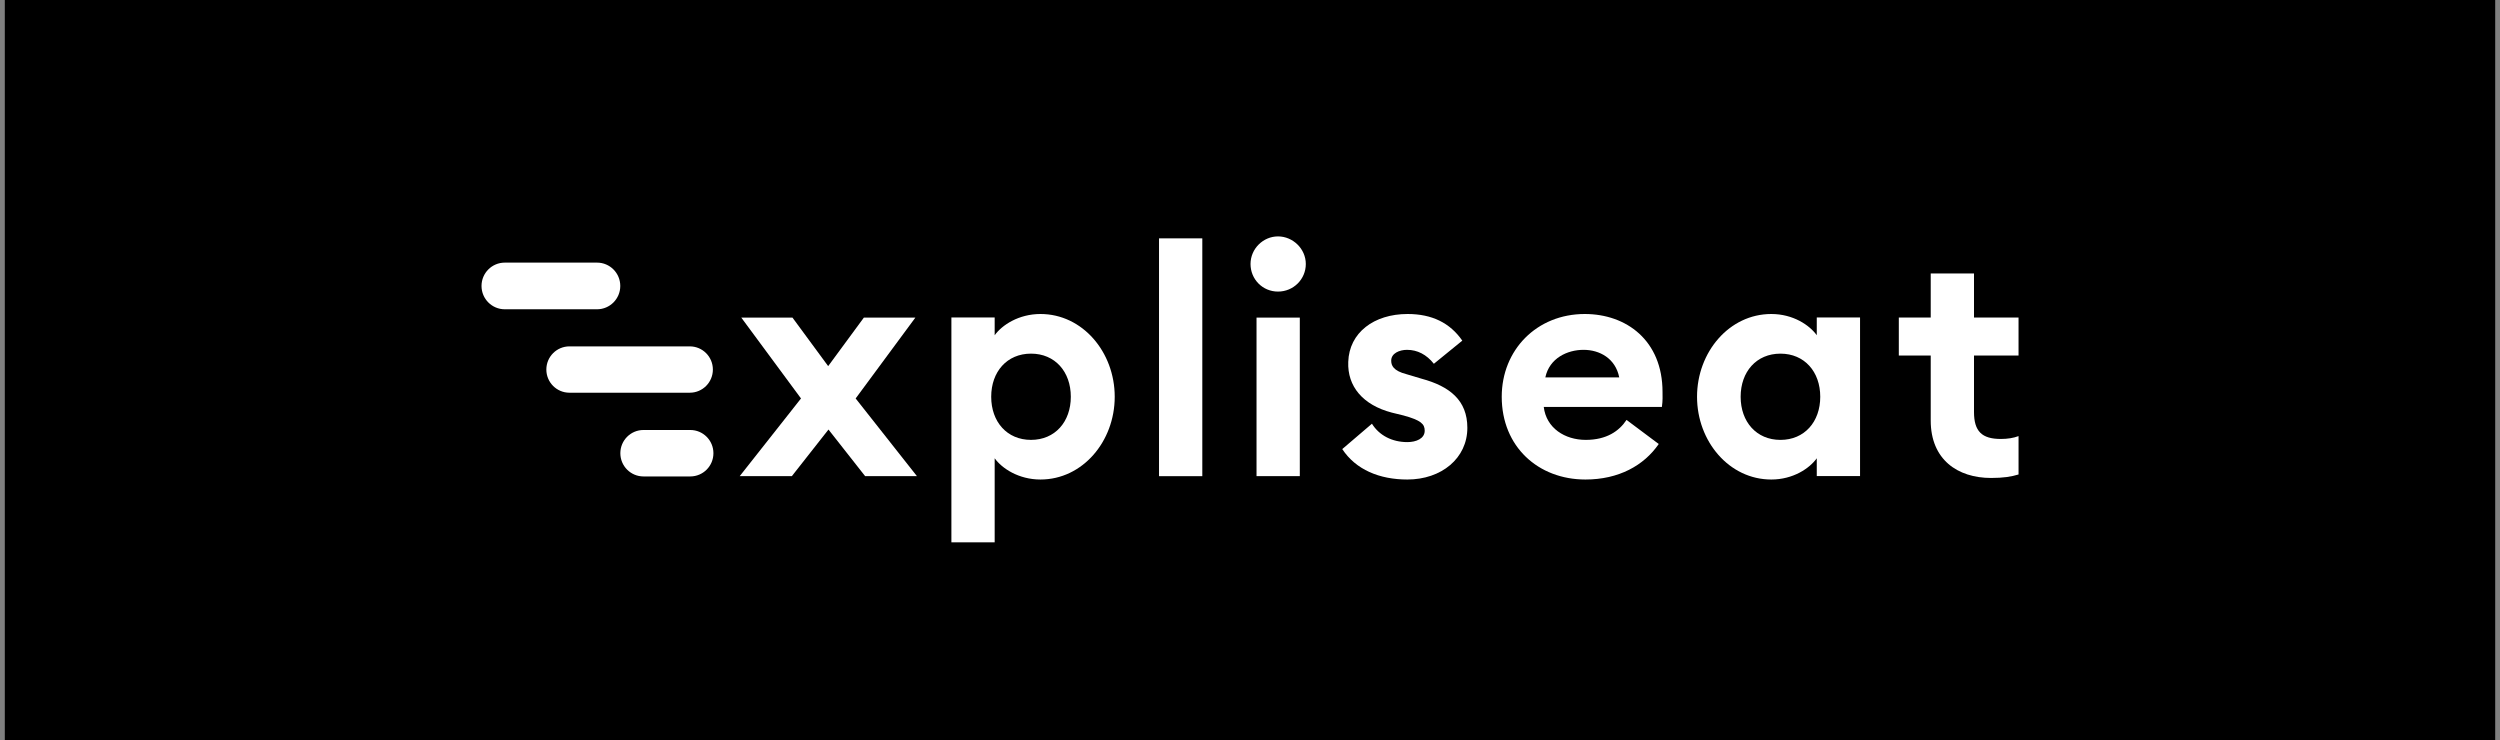 <svg xmlns="http://www.w3.org/2000/svg" width="260" height="77" viewBox="0 0 260 77" fill="none"><rect x="0" y="0" width="260" height="77" fill="#808080" stroke="none"/><rect x="1" y="0.492" width="258" height="76" fill="black" stroke="black"></rect><path d="M62.092 27.312H52.496C51.16 27.312 50.078 28.399 50.078 29.739C50.078 31.079 51.16 32.165 52.496 32.165H62.092C63.427 32.165 64.509 31.079 64.509 29.739C64.509 28.399 63.427 27.312 62.092 27.312Z" fill="white"></path><path d="M71.739 36.023H59.221C57.895 36.023 56.82 37.102 56.82 38.433V38.433C56.82 39.764 57.895 40.842 59.221 40.842H71.739C73.065 40.842 74.139 39.764 74.139 38.433V38.433C74.139 37.102 73.065 36.023 71.739 36.023Z" fill="white"></path><path d="M71.79 44.719H66.922C65.593 44.719 64.516 45.8 64.516 47.134V47.135C64.516 48.468 65.593 49.55 66.922 49.55H71.79C73.119 49.55 74.196 48.468 74.196 47.135V47.134C74.196 45.8 73.119 44.719 71.79 44.719Z" fill="white"></path><path d="M86.162 44.672L82.351 49.52H76.93L83.304 41.44L77.094 33.031H82.417L86.13 38.077L89.842 33.031H95.198L88.988 41.44L95.362 49.52H89.974L86.162 44.672H86.162Z" fill="white"></path><path d="M98.945 56.4V33.019H103.446V34.866C104.202 33.811 105.943 32.656 108.21 32.656C112.58 32.656 115.931 36.614 115.931 41.264C115.931 45.914 112.58 49.87 108.21 49.87C105.943 49.87 104.202 48.716 103.446 47.661V56.4H98.945ZM111.365 41.263C111.365 38.658 109.722 36.778 107.225 36.778C104.728 36.778 103.085 38.658 103.085 41.263C103.085 43.869 104.728 45.748 107.225 45.748C109.722 45.748 111.365 43.869 111.365 41.263Z" fill="white"></path><path d="M120.539 24.789H125.04V49.522H120.539V24.789Z" fill="white"></path><path d="M130.055 27.455C130.055 25.872 131.369 24.586 132.913 24.586C134.457 24.586 135.804 25.872 135.804 27.455C135.804 29.038 134.523 30.324 132.913 30.324C131.303 30.324 130.055 29.038 130.055 27.455ZM130.679 33.028H135.18V49.517H130.679V33.028Z" fill="white"></path><path d="M139.594 46.705L142.682 44.066C143.438 45.287 144.785 45.979 146.362 45.979C147.282 45.979 148.169 45.616 148.169 44.792C148.169 44.099 147.775 43.704 145.967 43.209L144.752 42.912C141.729 42.121 140.119 40.175 140.218 37.636C140.316 34.602 142.879 32.656 146.394 32.656C148.924 32.656 150.797 33.58 152.079 35.426L149.122 37.834C148.366 36.877 147.413 36.383 146.329 36.383C145.54 36.383 144.686 36.745 144.686 37.504C144.686 37.999 144.883 38.559 146.296 38.922L147.84 39.384C150.765 40.175 152.604 41.626 152.604 44.495C152.604 47.661 149.91 49.87 146.362 49.87C143.47 49.87 141.006 48.848 139.594 46.704V46.705Z" fill="white"></path><path d="M156.18 41.264C156.18 36.383 159.827 32.656 164.821 32.656C169.125 32.656 172.903 35.393 172.903 40.769C172.903 41.164 172.936 41.626 172.838 42.318H160.55C160.813 44.528 162.752 45.748 164.92 45.748C167.088 45.748 168.402 44.825 169.158 43.67L172.509 46.176C170.965 48.419 168.337 49.87 164.887 49.87C159.992 49.87 156.18 46.473 156.18 41.263L156.18 41.264ZM168.402 39.252C168.008 37.273 166.365 36.383 164.689 36.383C163.014 36.383 161.141 37.24 160.714 39.252H168.402Z" fill="white"></path><path d="M176.492 41.264C176.492 36.614 179.843 32.656 184.213 32.656C186.48 32.656 188.189 33.81 188.944 34.866V33.019H193.445V49.508H188.944V47.661C188.189 48.716 186.48 49.87 184.213 49.87C179.843 49.87 176.492 45.913 176.492 41.264ZM189.306 41.264C189.306 38.658 187.663 36.779 185.166 36.779C182.669 36.779 181.027 38.658 181.027 41.264C181.027 43.869 182.669 45.749 185.166 45.749C187.663 45.749 189.306 43.869 189.306 41.264Z" fill="white"></path><path d="M200.795 43.739V36.979H197.477V33.021H200.795V28.438H205.296V33.021H209.928V36.979H205.296V42.849C205.296 44.86 206.117 45.652 208.089 45.652C208.779 45.652 209.403 45.553 209.929 45.355V49.345C209.173 49.576 208.352 49.708 207.07 49.708C203.588 49.708 200.795 47.795 200.795 43.739V43.739Z" fill="white"></path></svg>